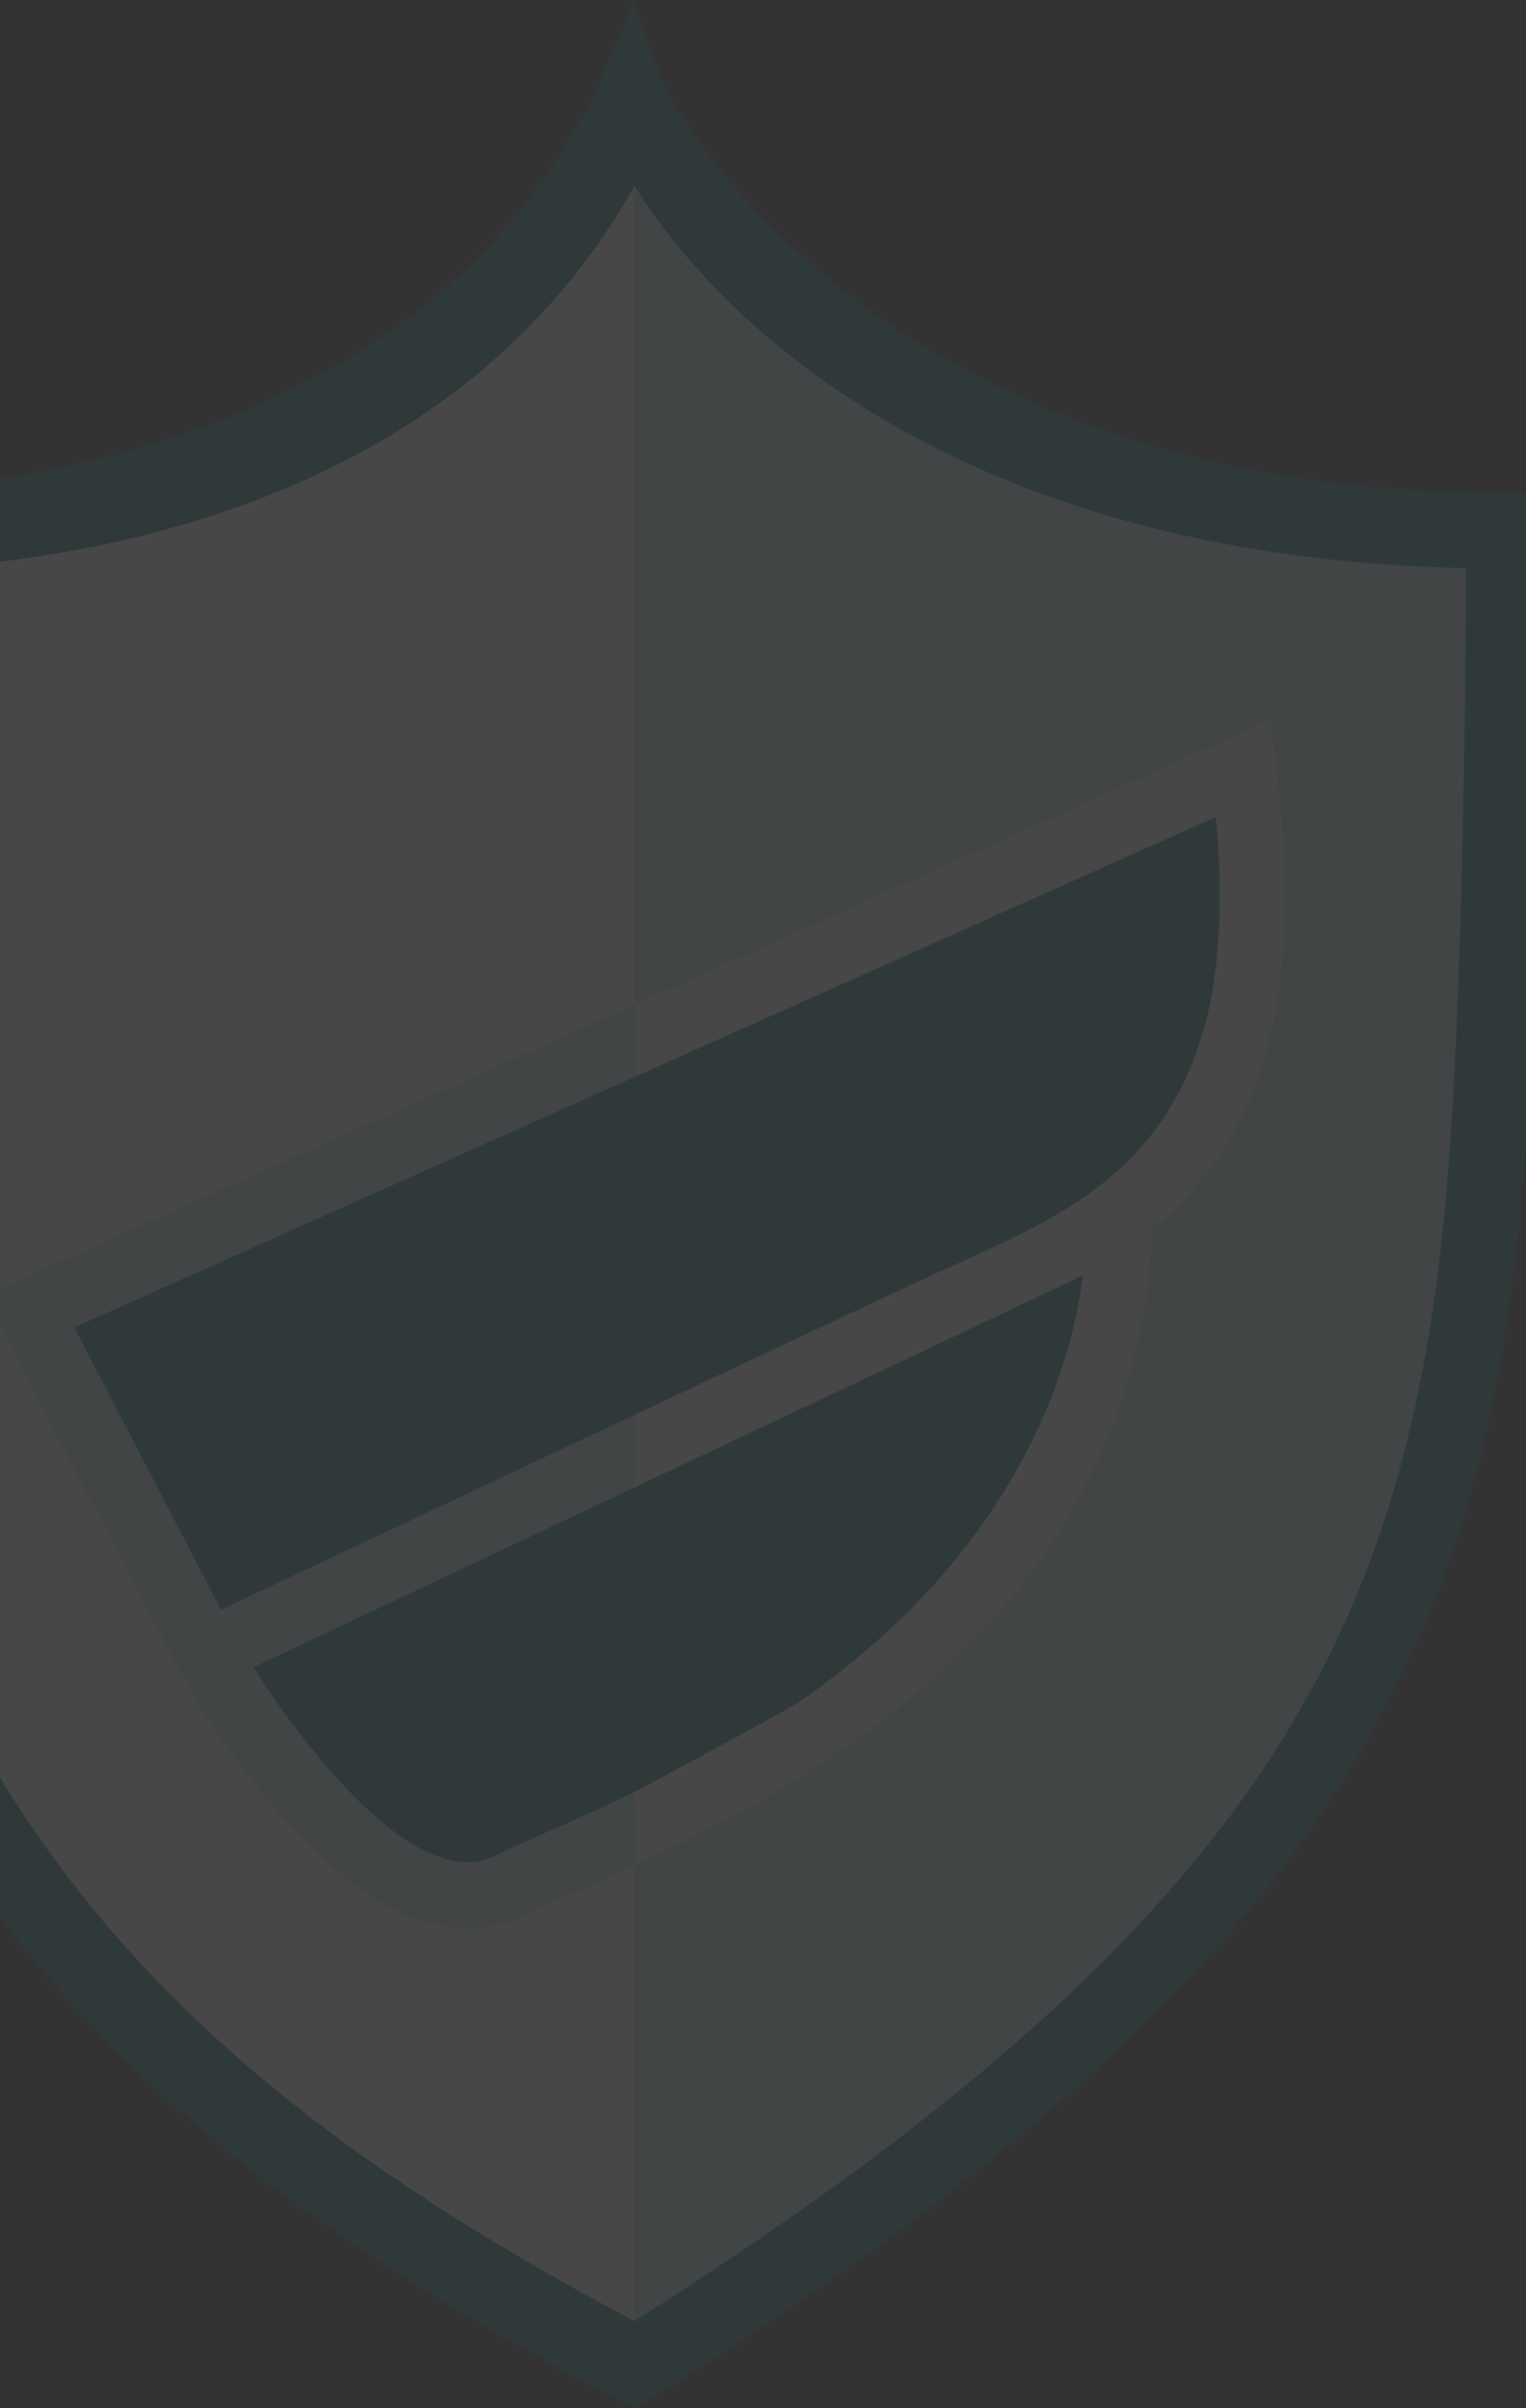 <svg width="448" height="707" viewBox="0 0 448 707" fill="none" xmlns="http://www.w3.org/2000/svg">
<rect x="0" y="0" width="448" height="707" fill="#333333" stroke="none"/>
<g opacity="0.1" clip-path="url(#clip0_504_23938)">
<path d="M441.432 155.835C250.753 155.835 193.046 47.054 186.684 32.082C186.487 31.634 186.339 31.286 186.24 30.988C186.092 30.59 185.993 30.341 185.993 30.341C185.056 32.53 183.379 34.37 182.393 36.509C119.261 172.448 -68.952 155.835 -68.952 155.835C-68.952 155.835 -68.952 252.727 -61.06 355.987C-46.264 550.071 72.898 634.032 183.182 692.377C185.007 693.57 186.092 694.217 186.24 694.316H186.339C186.585 694.167 186.832 694.018 187.029 693.869C373.861 576.533 422.541 487.598 435.168 355.937C441.678 287.943 441.481 155.785 441.481 155.785L441.432 155.835Z" fill="#CDEBEE"/>
<path d="M186.24 694.366C186.24 694.366 185.007 693.62 183.182 692.426C72.898 634.032 -46.264 550.121 -61.11 356.037C-69.001 252.777 -69.001 155.884 -69.001 155.884C-69.001 155.884 119.211 172.497 182.343 36.509C183.33 34.37 185.007 32.58 185.944 30.341C185.944 30.341 186.043 30.59 186.191 30.988V694.366H186.24Z" fill="white"/>
<path d="M186.24 547.634C186.881 547.336 190.186 545.794 191.221 545.296C248.879 517.989 333.861 466.608 338.25 360.762C366.561 337.583 384.366 300.328 374.551 224.376L372.874 211.493L186.24 294.956V547.684V547.634Z" fill="white"/>
<path d="M167.547 556.09C162.121 558.478 157.288 560.616 153.145 562.606C147.867 565.093 142.541 566.237 137.263 566.237C102.442 566.237 69.15 517.94 56.819 497.895C54.6 494.264 -4.784 380.409 -4.784 380.409L186.24 295.006V547.734C179.532 550.867 173.219 553.703 167.547 556.19V556.09Z" fill="#CDEBEE"/>
<path d="M452.48 144.742H441.481C263.084 144.742 201.924 38.697 195.907 26.511C191.715 18.105 186.24 0 186.24 0C186.24 0 178.151 20.692 172.38 31.784C107.917 155.735 -66.141 144.941 -68.015 144.742L-80 143.748V155.834C-80 156.829 -79.901 254.419 -72.109 356.882C-57.41 549.723 53.514 636.668 176.671 701.877L186.24 707.05L191.567 703.916C384.909 582.701 433.59 488.493 446.167 357.131C452.48 290.778 452.529 161.405 452.529 155.884V144.792L452.48 144.742ZM430.384 166.877C430.285 200.351 429.447 299.682 424.169 354.992C412.134 480.983 368.139 566.187 186.24 681.434C69.15 619.11 -36.301 536.293 -50.111 355.191C-56.325 273.668 -57.608 194.233 -57.854 167.573C-11.048 169.015 125.179 163.594 186.289 54.564C208.336 90.427 276.696 163.494 430.433 166.827L430.384 166.877Z" fill="#167571"/>
<path d="M21.801 389.71L356.943 239.845C357.634 247.455 358.028 254.617 358.078 261.283C358.127 264.864 358.078 268.296 357.93 271.579C357.904 272.144 357.866 272.697 357.827 273.243C357.792 273.753 357.756 274.258 357.732 274.762C356.499 296.25 351.271 316.245 337.806 333.405C323.177 352.102 301.165 361.981 279.927 371.513C276.248 373.164 272.592 374.805 269.002 376.48C254.995 382.996 84.637 463.226 64.859 472.577L21.801 389.71Z" fill="#19726E"/>
<path d="M275.069 464.221C262.985 477.799 249.125 489.687 234.181 499.934H234.131C230.284 502.57 186.191 526.146 186.191 526.146C176.721 530.673 167.744 534.702 159.803 538.233C154.23 540.72 149.248 542.958 145.007 544.948C122.417 555.791 89.865 513.811 74.378 489.488C80.852 486.406 109.653 472.819 145.317 455.995C216.707 422.317 315.594 375.668 317.93 374.341C313.786 407.816 297.264 439.301 275.069 464.221Z" fill="#19726E"/>
</g>
<defs>
<clipPath id="clip0_504_23938">
<rect width="528" height="707" fill="white" transform="translate(-80)"/>
</clipPath>
</defs>
</svg>
